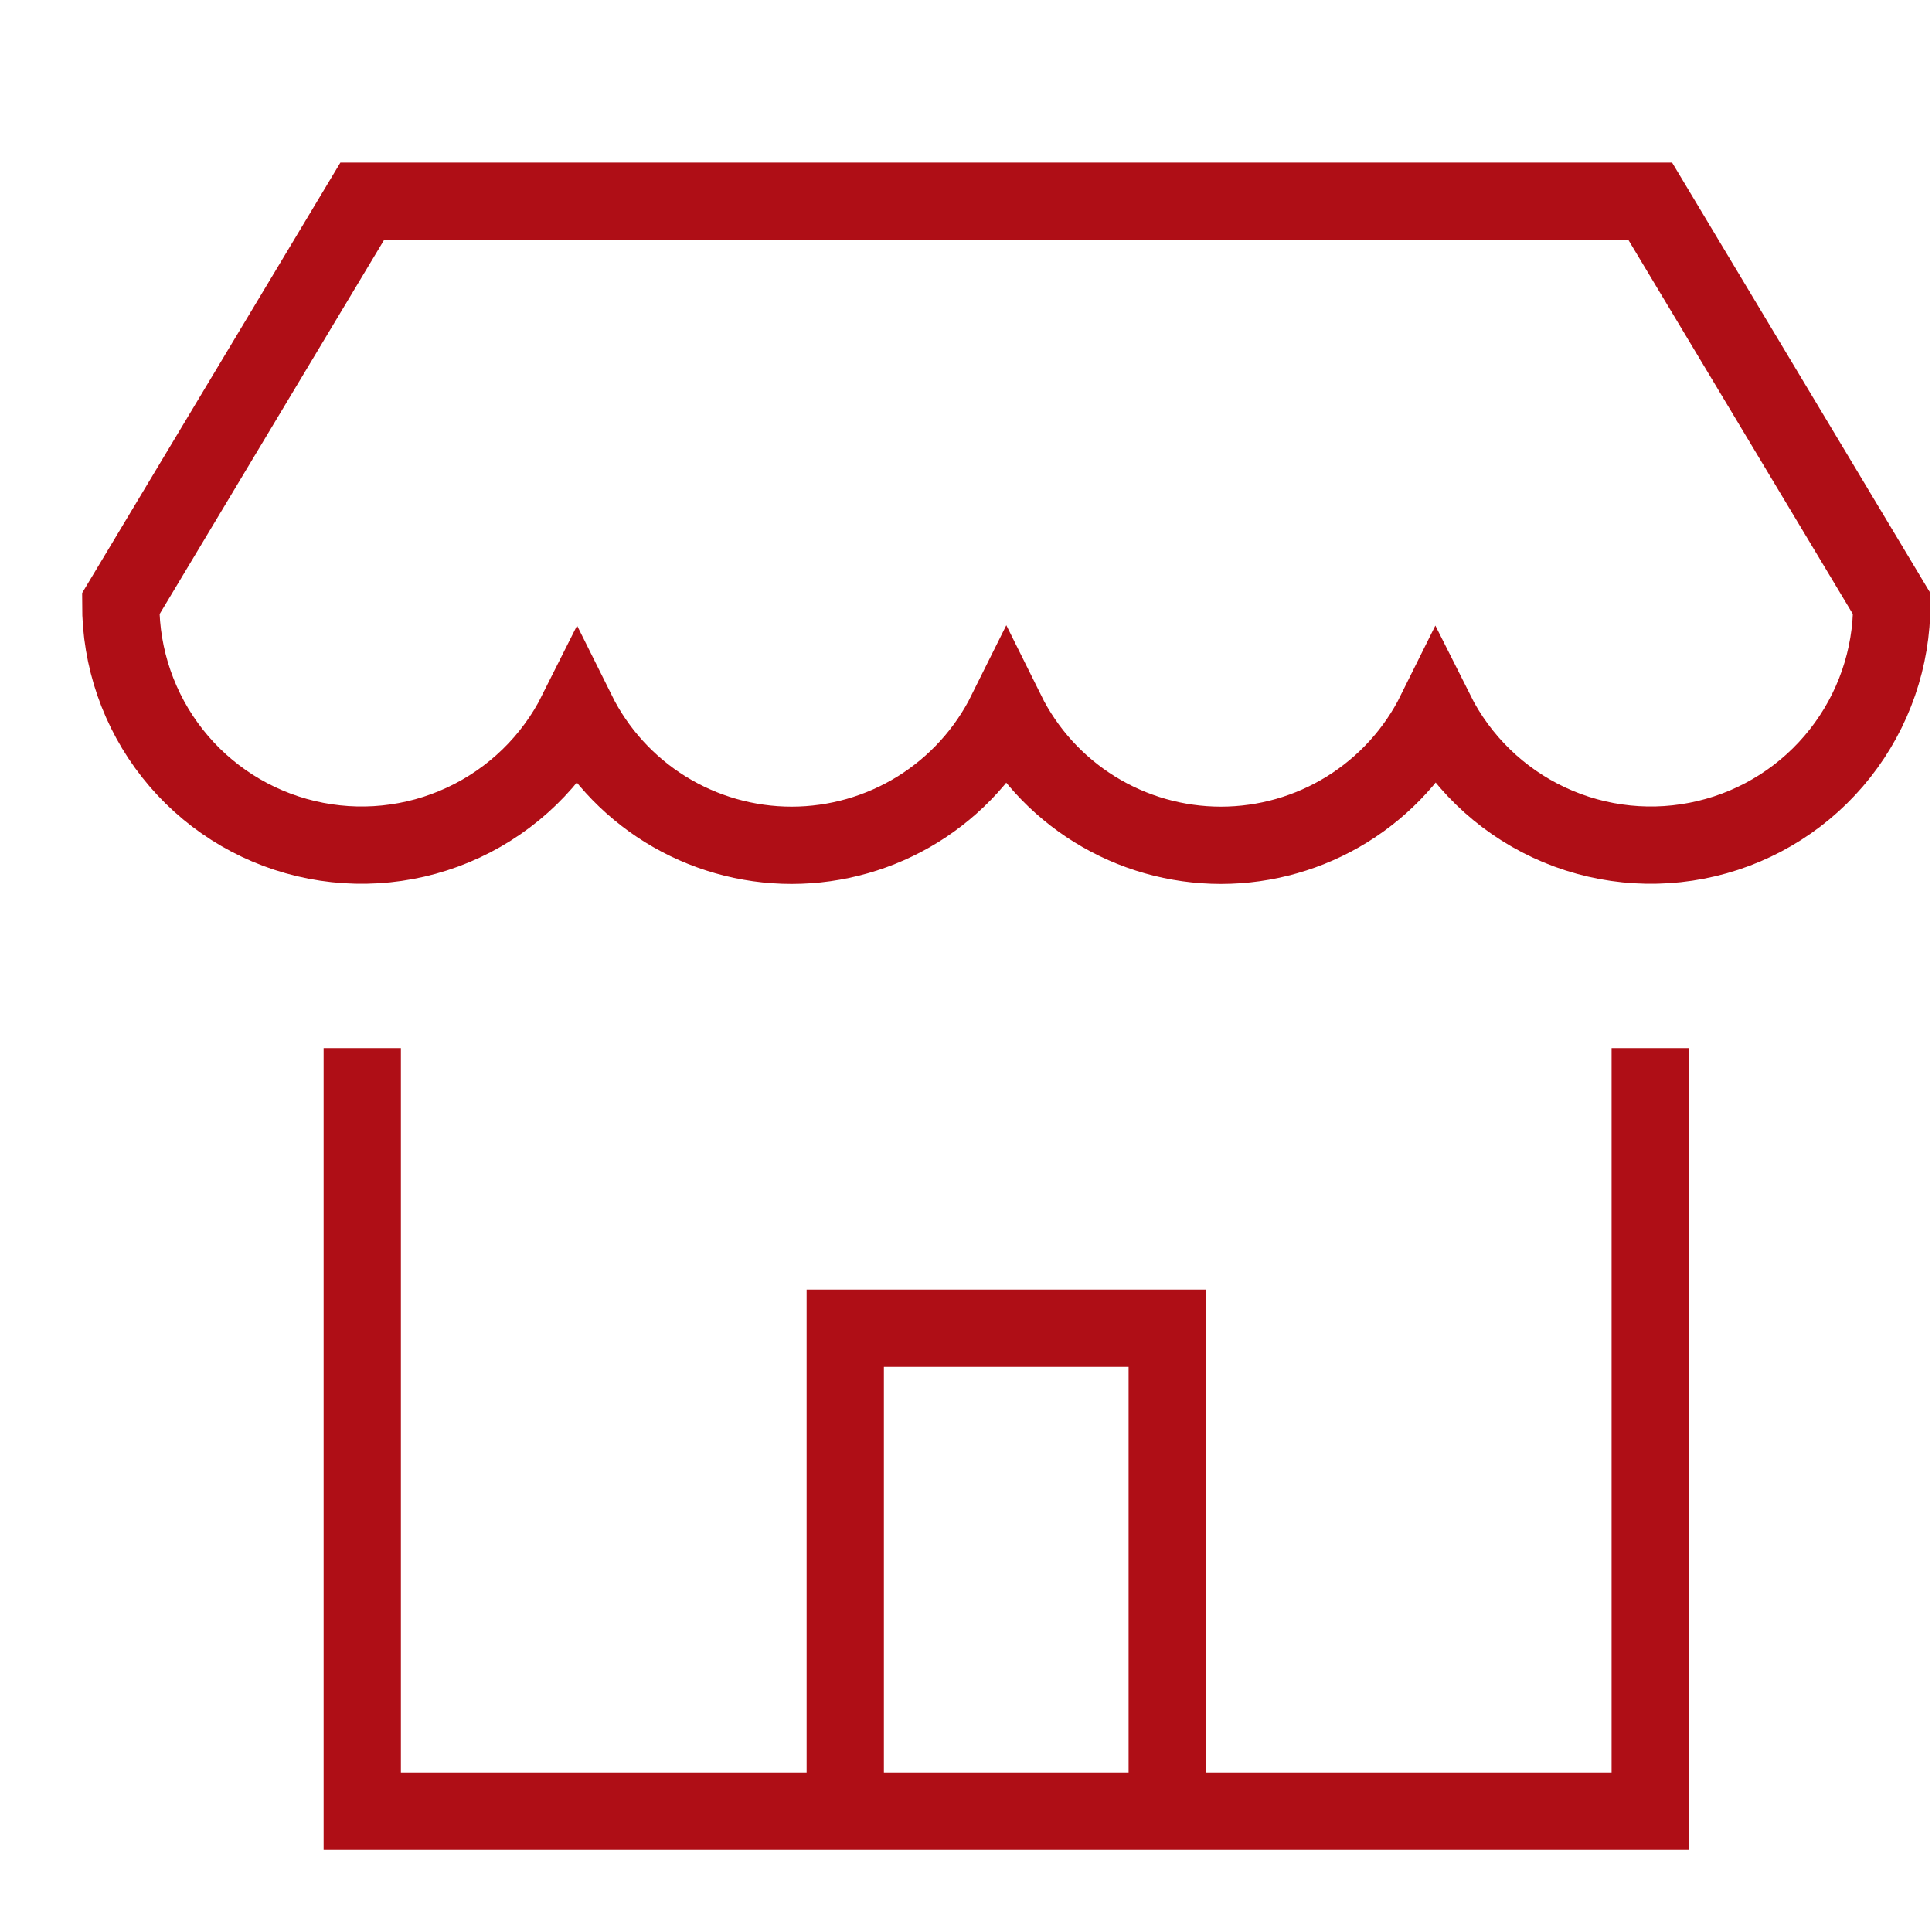 <svg xmlns="http://www.w3.org/2000/svg" width="50" height="50" viewBox="0 0 50 50" fill="none"><path d="M9.375 28.125V46.875H42.708V28.125" stroke="#AF0E16" stroke-width="2" stroke-miterlimit="10" stroke-linecap="square"></path><path d="M9.375 5.208L3.125 15.625C3.122 17.03 3.593 18.395 4.463 19.498C5.333 20.602 6.55 21.379 7.917 21.703C9.284 22.028 10.72 21.882 11.993 21.288C13.267 20.694 14.302 19.688 14.931 18.431C15.445 19.466 16.237 20.336 17.218 20.945C18.2 21.553 19.332 21.876 20.486 21.876C21.641 21.876 22.773 21.553 23.755 20.945C24.736 20.336 25.528 19.466 26.042 18.431C26.555 19.466 27.347 20.336 28.329 20.945C29.31 21.553 30.442 21.876 31.597 21.876C32.752 21.876 33.884 21.553 34.865 20.945C35.846 20.336 36.639 19.466 37.152 18.431C37.782 19.688 38.817 20.694 40.09 21.288C41.363 21.882 42.8 22.028 44.166 21.703C45.533 21.379 46.75 20.602 47.62 19.498C48.49 18.395 48.962 17.03 48.958 15.625L42.708 5.208H9.375Z" stroke="#AF0E16" stroke-width="2" stroke-miterlimit="10" stroke-linecap="square"></path><path d="M21.875 46.875V34.375H30.208V46.875" stroke="#AF0E16" stroke-width="2" stroke-miterlimit="10"></path></svg>